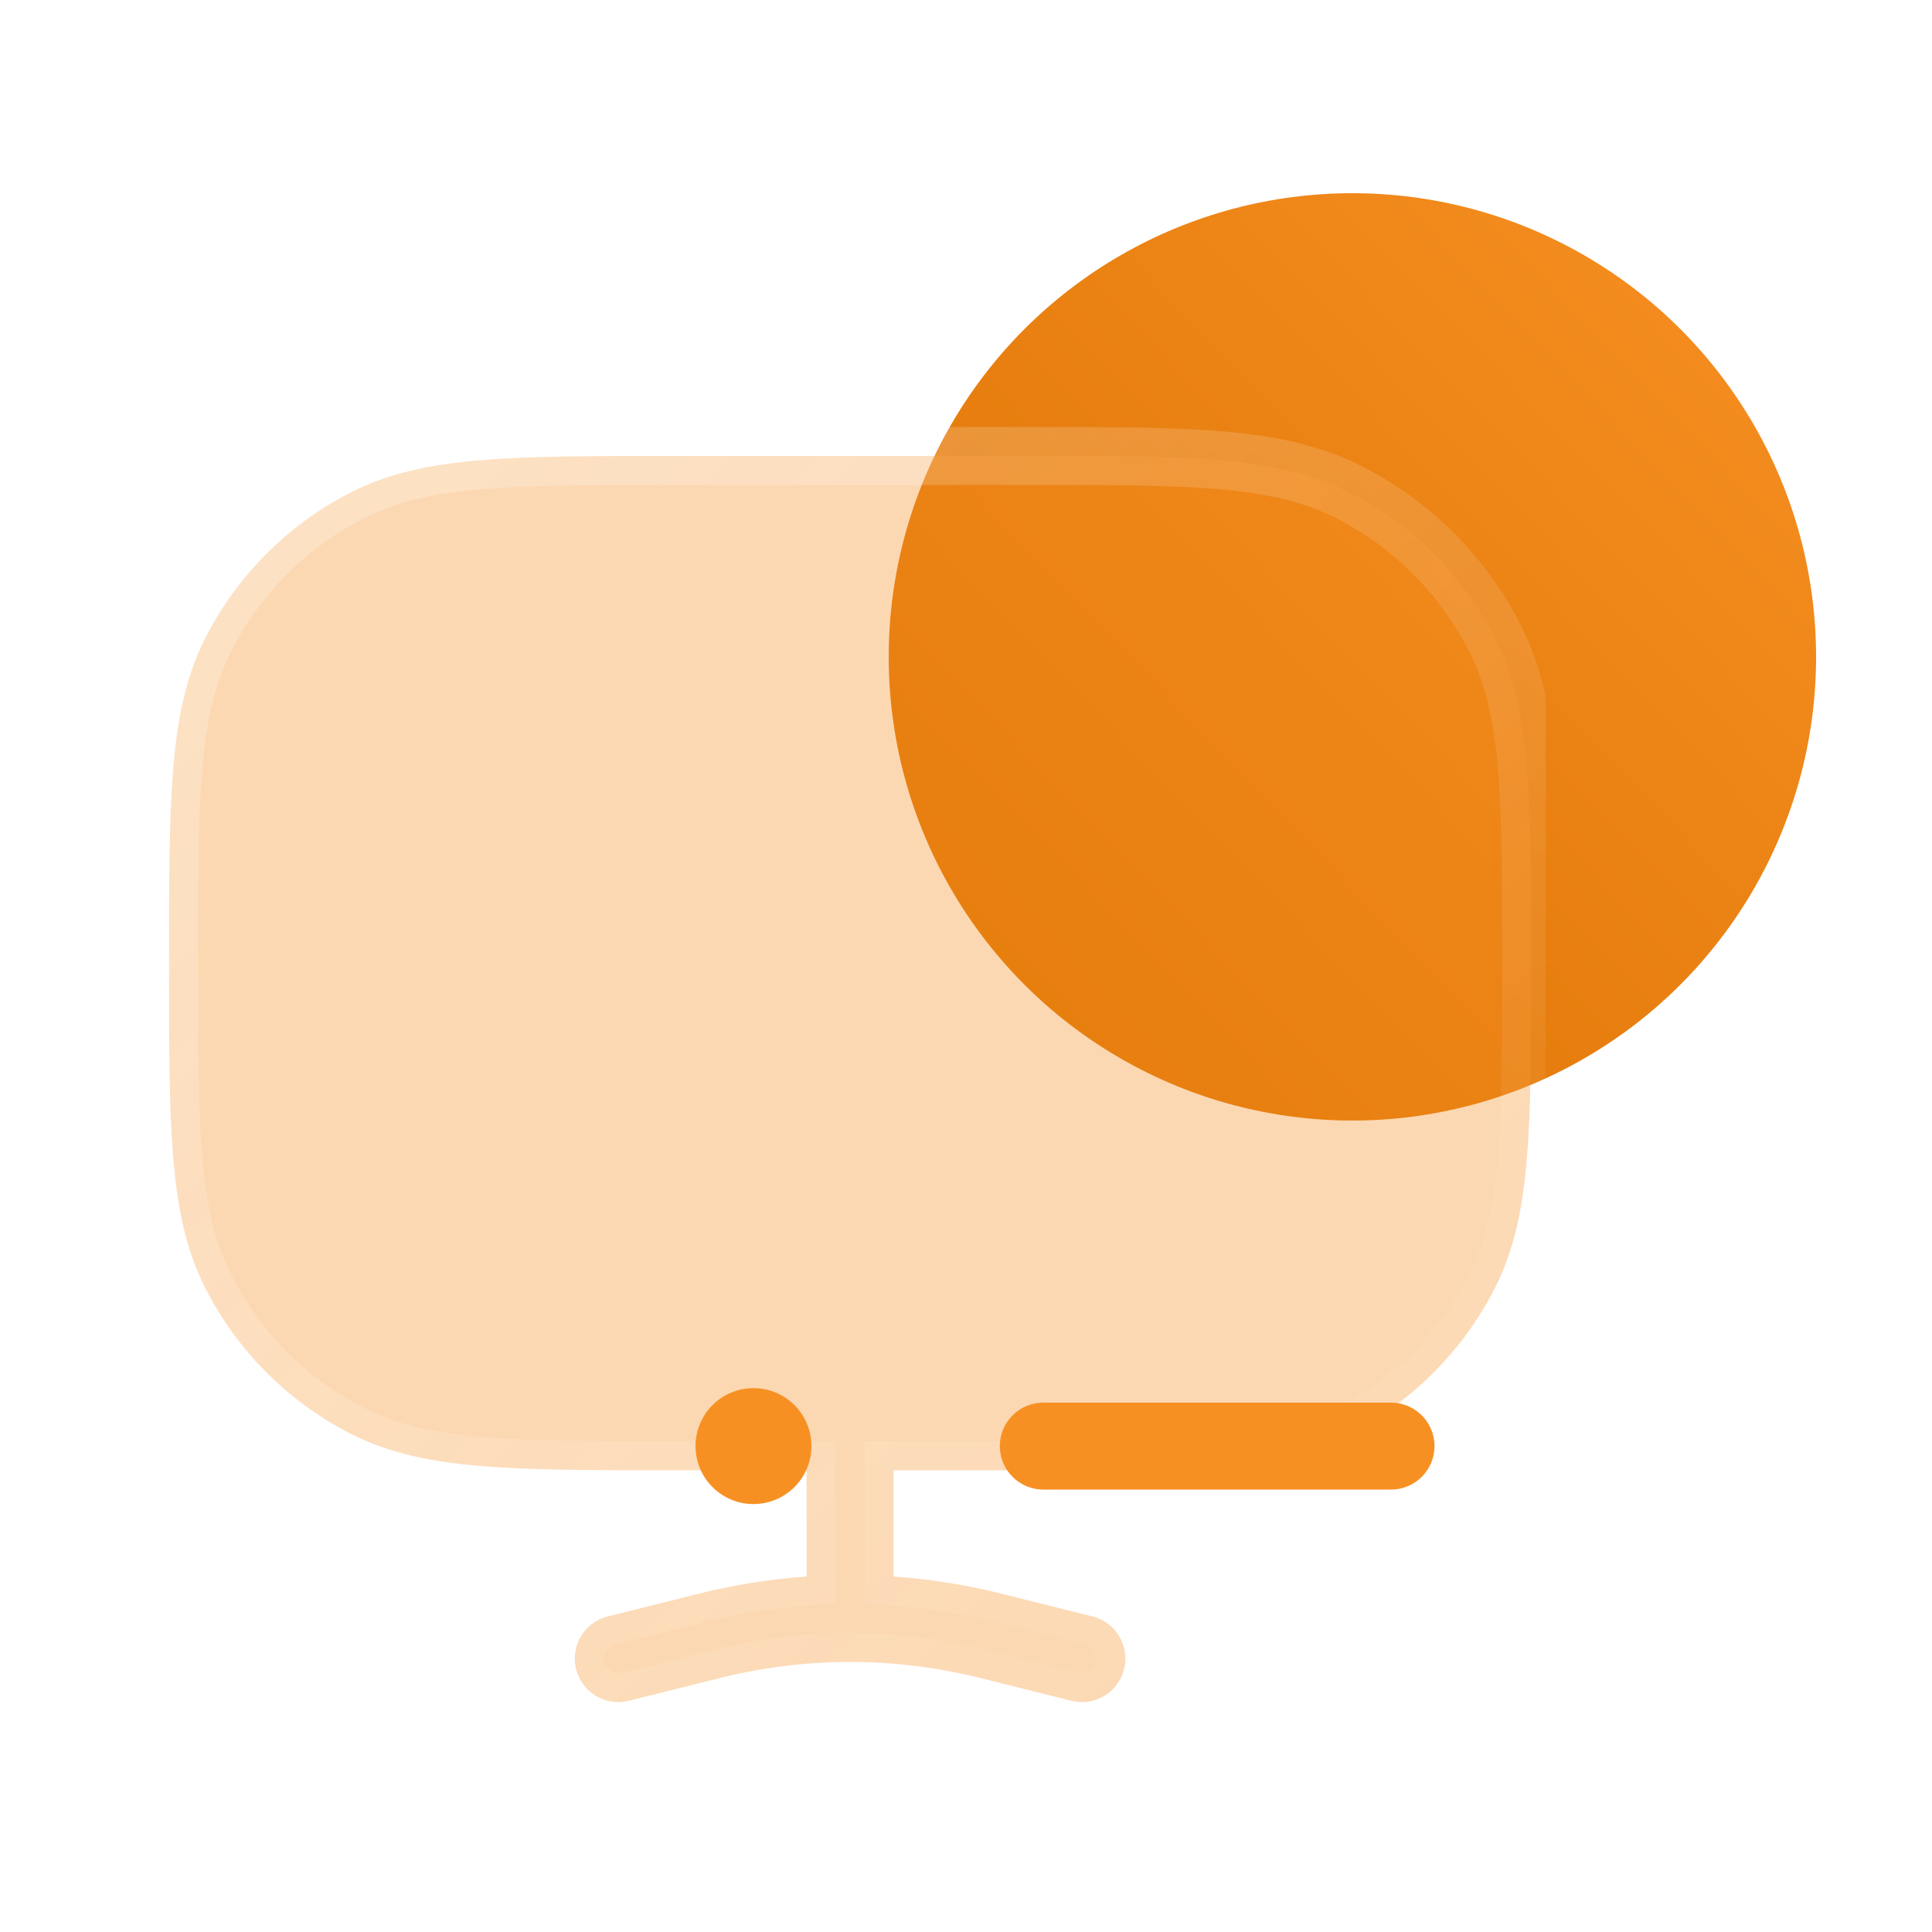 <svg width="50" height="50" viewBox="0 0 50 50" fill="none" xmlns="http://www.w3.org/2000/svg">
<circle cx="35" cy="17" r="12" fill="url(#paint0_linear_323_2171)"/>
<g clip-path="url(#clip0_323_2171)">
<g filter="url(#filter0_b_323_2171)">
<path fill-rule="evenodd" clip-rule="evenodd" d="M26.55 11.8C28.608 11.8 30.221 11.8 31.518 11.906C32.838 12.014 33.928 12.237 34.916 12.74C36.539 13.567 37.858 14.886 38.685 16.509C39.188 17.496 39.411 18.587 39.519 19.907C39.625 21.204 39.625 22.817 39.625 24.874V24.975C39.625 27.033 39.625 28.646 39.519 29.942C39.411 31.263 39.188 32.353 38.685 33.34C37.858 34.963 36.539 36.283 34.916 37.11C33.928 37.613 32.838 37.836 31.518 37.944C30.221 38.05 28.608 38.05 26.551 38.05H23.125V40.801C24.061 40.866 24.994 41.014 25.911 41.243L28.273 41.833C28.876 41.984 29.242 42.595 29.091 43.198C28.941 43.8 28.33 44.167 27.727 44.016L25.365 43.426C24.261 43.15 23.13 43.011 22 43.011C20.87 43.011 19.739 43.15 18.635 43.426L16.273 44.016C15.67 44.167 15.059 43.8 14.909 43.198C14.758 42.595 15.124 41.984 15.727 41.833L18.089 41.243C19.006 41.014 19.939 40.866 20.875 40.801V38.05H17.45C15.392 38.05 13.779 38.05 12.482 37.944C11.162 37.836 10.072 37.613 9.084 37.11C7.461 36.283 6.142 34.963 5.315 33.34C4.812 32.353 4.589 31.263 4.481 29.942C4.375 28.646 4.375 27.033 4.375 24.975V24.875C4.375 22.817 4.375 21.204 4.481 19.907C4.589 18.587 4.812 17.496 5.315 16.509C6.142 14.886 7.461 13.567 9.084 12.74C10.072 12.237 11.162 12.014 12.482 11.906C13.779 11.8 15.392 11.8 17.45 11.8H26.55Z" fill="#F79023" fill-opacity="0.35"/>
<path fill-rule="evenodd" clip-rule="evenodd" d="M26.55 11.8C28.608 11.8 30.221 11.8 31.518 11.906C32.838 12.014 33.928 12.237 34.916 12.74C36.539 13.567 37.858 14.886 38.685 16.509C39.188 17.496 39.411 18.587 39.519 19.907C39.625 21.204 39.625 22.817 39.625 24.874V24.975C39.625 27.033 39.625 28.646 39.519 29.942C39.411 31.263 39.188 32.353 38.685 33.34C37.858 34.963 36.539 36.283 34.916 37.11C33.928 37.613 32.838 37.836 31.518 37.944C30.221 38.05 28.608 38.05 26.551 38.05H23.125V40.801C24.061 40.866 24.994 41.014 25.911 41.243L28.273 41.833C28.876 41.984 29.242 42.595 29.091 43.198C28.941 43.8 28.33 44.167 27.727 44.016L25.365 43.426C24.261 43.15 23.13 43.011 22 43.011C20.87 43.011 19.739 43.15 18.635 43.426L16.273 44.016C15.67 44.167 15.059 43.8 14.909 43.198C14.758 42.595 15.124 41.984 15.727 41.833L18.089 41.243C19.006 41.014 19.939 40.866 20.875 40.801V38.05H17.45C15.392 38.05 13.779 38.05 12.482 37.944C11.162 37.836 10.072 37.613 9.084 37.11C7.461 36.283 6.142 34.963 5.315 33.34C4.812 32.353 4.589 31.263 4.481 29.942C4.375 28.646 4.375 27.033 4.375 24.975V24.875C4.375 22.817 4.375 21.204 4.481 19.907C4.589 18.587 4.812 17.496 5.315 16.509C6.142 14.886 7.461 13.567 9.084 12.74C10.072 12.237 11.162 12.014 12.482 11.906C13.779 11.8 15.392 11.8 17.45 11.8H26.55Z" stroke="url(#paint1_linear_323_2171)" stroke-width="1.5" stroke-linecap="round"/>
</g>
<g filter="url(#filter1_d_323_2171)">
<path fill-rule="evenodd" clip-rule="evenodd" d="M20.875 32.425C20.875 33.046 21.379 33.55 22 33.55L31 33.55C31.621 33.55 32.125 33.046 32.125 32.425C32.125 31.803 31.621 31.3 31 31.3L22 31.3C21.379 31.3 20.875 31.803 20.875 32.425ZM16 32.425C16 33.253 15.328 33.925 14.5 33.925C13.672 33.925 13 33.253 13 32.425C13 31.596 13.672 30.925 14.5 30.925C15.328 30.925 16 31.596 16 32.425Z" fill="#F79023"/>
</g>
</g>
<defs>
<filter id="filter0_b_323_2171" x="-20.375" y="-12.95" width="84.75" height="81.75" filterUnits="userSpaceOnUse" color-interpolation-filters="sRGB">
<feFlood flood-opacity="0" result="BackgroundImageFix"/>
<feGaussianBlur in="BackgroundImage" stdDeviation="12"/>
<feComposite in2="SourceAlpha" operator="in" result="effect1_backgroundBlur_323_2171"/>
<feBlend mode="normal" in="SourceGraphic" in2="effect1_backgroundBlur_323_2171" result="shape"/>
</filter>
<filter id="filter1_d_323_2171" x="10" y="27.925" width="35.125" height="19" filterUnits="userSpaceOnUse" color-interpolation-filters="sRGB">
<feFlood flood-opacity="0" result="BackgroundImageFix"/>
<feColorMatrix in="SourceAlpha" type="matrix" values="0 0 0 0 0 0 0 0 0 0 0 0 0 0 0 0 0 0 127 0" result="hardAlpha"/>
<feOffset dx="5" dy="5"/>
<feGaussianBlur stdDeviation="4"/>
<feColorMatrix type="matrix" values="0 0 0 0 0.871 0 0 0 0 0.476 0 0 0 0 0.058 0 0 0 0.5 0"/>
<feBlend mode="normal" in2="BackgroundImageFix" result="effect1_dropShadow_323_2171"/>
<feBlend mode="normal" in="SourceGraphic" in2="effect1_dropShadow_323_2171" result="shape"/>
</filter>
<linearGradient id="paint0_linear_323_2171" x1="23" y1="29" x2="47.511" y2="5.534" gradientUnits="userSpaceOnUse">
<stop stop-color="#DB7100"/>
<stop offset="1" stop-color="#F79023"/>
</linearGradient>
<linearGradient id="paint1_linear_323_2171" x1="4.375" y1="11.8" x2="36.517" y2="46.896" gradientUnits="userSpaceOnUse">
<stop stop-color="white" stop-opacity="0.25"/>
<stop offset="1" stop-color="white" stop-opacity="0"/>
</linearGradient>
<clipPath id="clip0_323_2171">
<rect width="36" height="36" fill="white" transform="translate(4 10)"/>
</clipPath>
</defs>
</svg>
